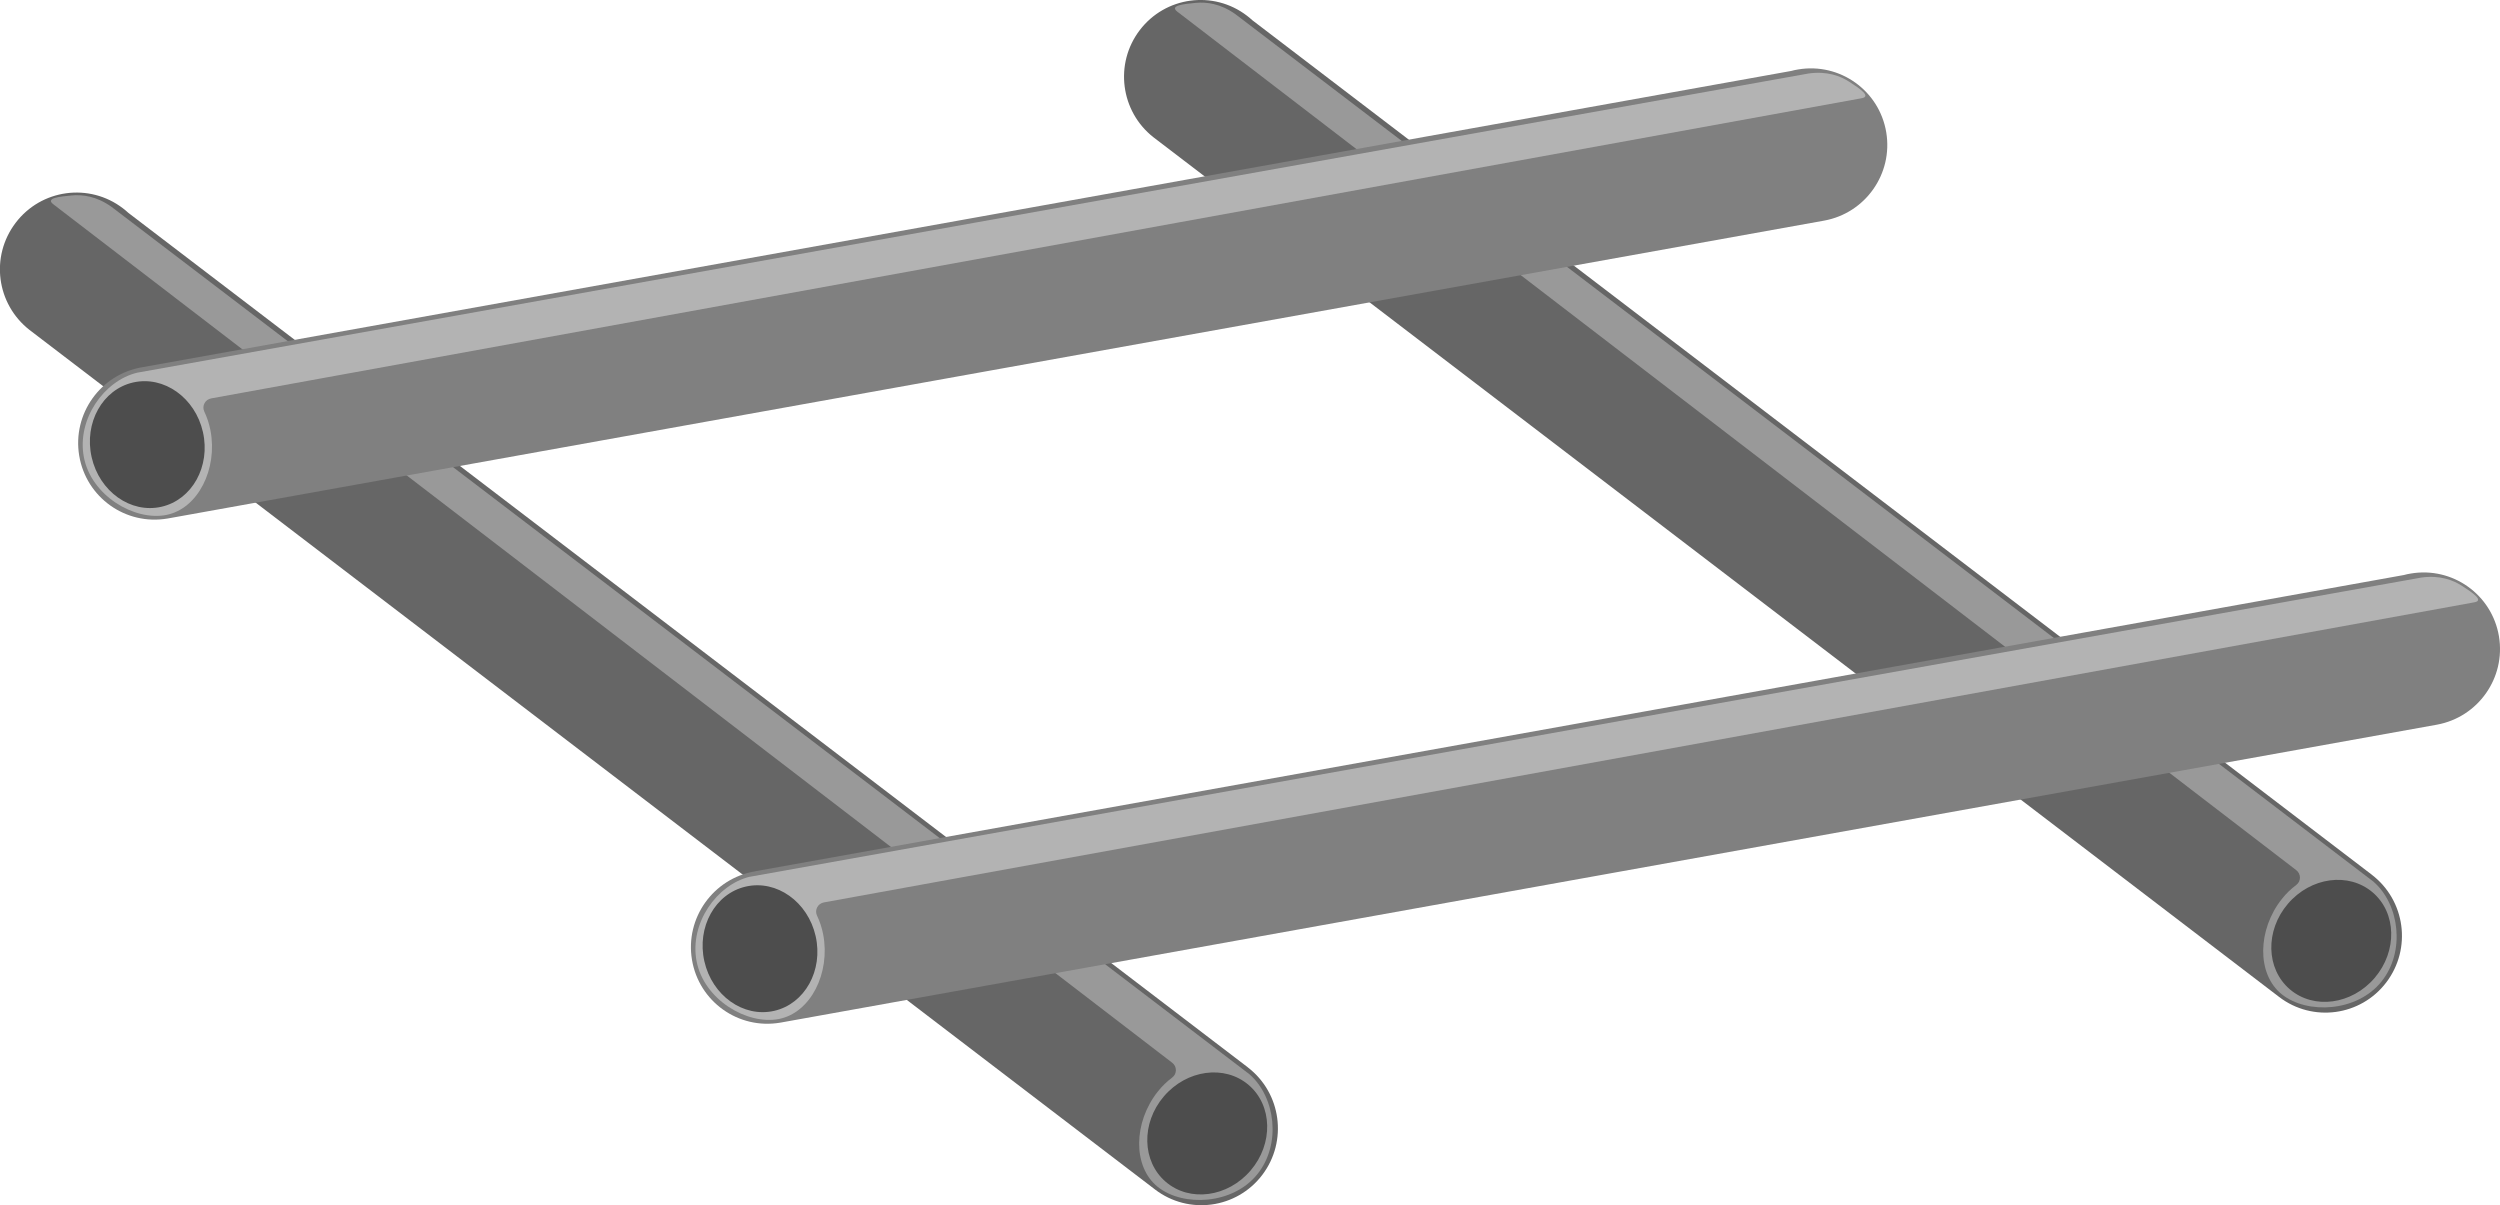 <?xml version="1.0" encoding="UTF-8"?><svg id="_レイヤー_1" xmlns="http://www.w3.org/2000/svg" viewBox="0 0 481.63 232.17"><defs><style>.cls-1{fill:#4d4d4d;}.cls-2{fill:#666;}.cls-3{fill:#999;}.cls-4{fill:#b3b3b3;}.cls-5{fill:gray;}</style></defs><path class="cls-2" d="M240.38,205.61c-.37-.28-215.66-164.61-215.66-164.61-.33-.31-.68-.6-1.05-.88-6.48-4.95-15.73-3.69-20.66,2.81s-3.69,15.64,2.66,20.62h0s216.71,165.5,216.71,165.5h0s.09.07.14.11c6.48,4.95,15.73,3.69,20.66-2.81,4.93-6.5,3.68-15.78-2.8-20.73Z"/><path class="cls-3" d="M240.75,206.99c-.62-.52-219.23-167.11-219.23-167.11-2.93-2.12-5.7-2.42-7.68-2.23-2.41.23-5.15.5-3.56,1.71l215.55,165.38c.94.72.95,2.14,0,2.85-1,.75-1.94,1.64-2.76,2.68-4.72,5.92-4.9,14.48-.03,18.38,4.86,3.9,14.5,3.45,19.22-2.47,4.64-5.81,3.43-14.86-1.51-19.18Z"/><ellipse class="cls-1" cx="232.57" cy="218.35" rx="12.28" ry="10.99" transform="translate(-84.5 253.4) rotate(-49.5)"/><path class="cls-2" d="M456.93,168.51c-.37-.28-215.66-164.61-215.66-164.61-.33-.31-.68-.6-1.05-.88-6.48-4.95-15.73-3.69-20.66,2.81-4.9,6.45-3.69,15.64,2.66,20.62h0s216.71,165.5,216.71,165.5h0s.09.07.14.11c6.48,4.95,15.73,3.69,20.66-2.81,4.93-6.5,3.68-15.78-2.8-20.73Z"/><path class="cls-3" d="M457.3,169.89c-.62-.52-219.23-167.11-219.23-167.11-2.93-2.12-5.7-2.42-7.68-2.23-2.41.23-5.15.5-3.56,1.71l215.55,165.38c.94.72.95,2.14,0,2.85-1,.75-1.94,1.64-2.76,2.68-4.72,5.92-4.9,14.48-.03,18.38,4.86,3.9,14.5,3.45,19.22-2.47,4.64-5.81,3.43-14.86-1.51-19.18Z"/><ellipse class="cls-1" cx="449.12" cy="181.25" rx="12.28" ry="10.99" transform="translate(19.62 405.06) rotate(-49.5)"/><path class="cls-5" d="M145.43,167.86c.45-.08,317.68-57.08,317.68-57.08.44-.12.88-.22,1.34-.29,8.04-1.36,15.64,4.06,16.98,12.11,1.33,7.99-4.01,15.56-11.95,17.01h0s-319.01,57.38-319.01,57.38h0c-.06,0-.12.02-.18.03-8.04,1.36-15.64-4.06-16.98-12.11-1.34-8.05,4.09-15.68,12.13-17.04Z"/><path class="cls-4" d="M144.47,168.91c.79-.17,322-57.64,322-57.64,3.58-.51,6.17.51,7.84,1.6,2.03,1.32,4.32,2.84,2.35,3.17l-317.93,57.81c-1.16.2-1.84,1.45-1.34,2.52.54,1.13.95,2.36,1.2,3.66,1.42,7.43-2.41,15.09-8.53,16.28-6.12,1.19-14.44-3.7-15.86-11.13-1.4-7.3,3.88-14.75,10.27-16.28Z"/><ellipse class="cls-1" cx="146.41" cy="182.77" rx="10.99" ry="12.28" transform="translate(-36.72 36.82) rotate(-12.75)"/><path class="cls-5" d="M27.39,70.75c.45-.08,317.68-57.08,317.68-57.08.44-.12.88-.22,1.34-.29,8.04-1.36,15.64,4.06,16.98,12.11,1.33,7.99-4.01,15.56-11.95,17.01h0S32.42,99.87,32.42,99.87h0c-.06,0-.12.02-.18.03-8.04,1.36-15.64-4.06-16.98-12.11-1.34-8.05,4.09-15.68,12.13-17.04Z"/><path class="cls-4" d="M26.43,71.8c.79-.17,322-57.64,322-57.64,3.58-.51,6.17.51,7.84,1.6,2.03,1.32,4.32,2.84,2.35,3.17L40.69,76.75c-1.16.2-1.84,1.45-1.34,2.52.54,1.13.95,2.36,1.2,3.66,1.42,7.43-2.41,15.09-8.53,16.28s-14.44-3.7-15.86-11.13c-1.4-7.3,3.88-14.75,10.27-16.28Z"/><ellipse class="cls-1" cx="28.37" cy="85.66" rx="10.99" ry="12.28" transform="translate(-18.2 8.37) rotate(-12.75)"/></svg>